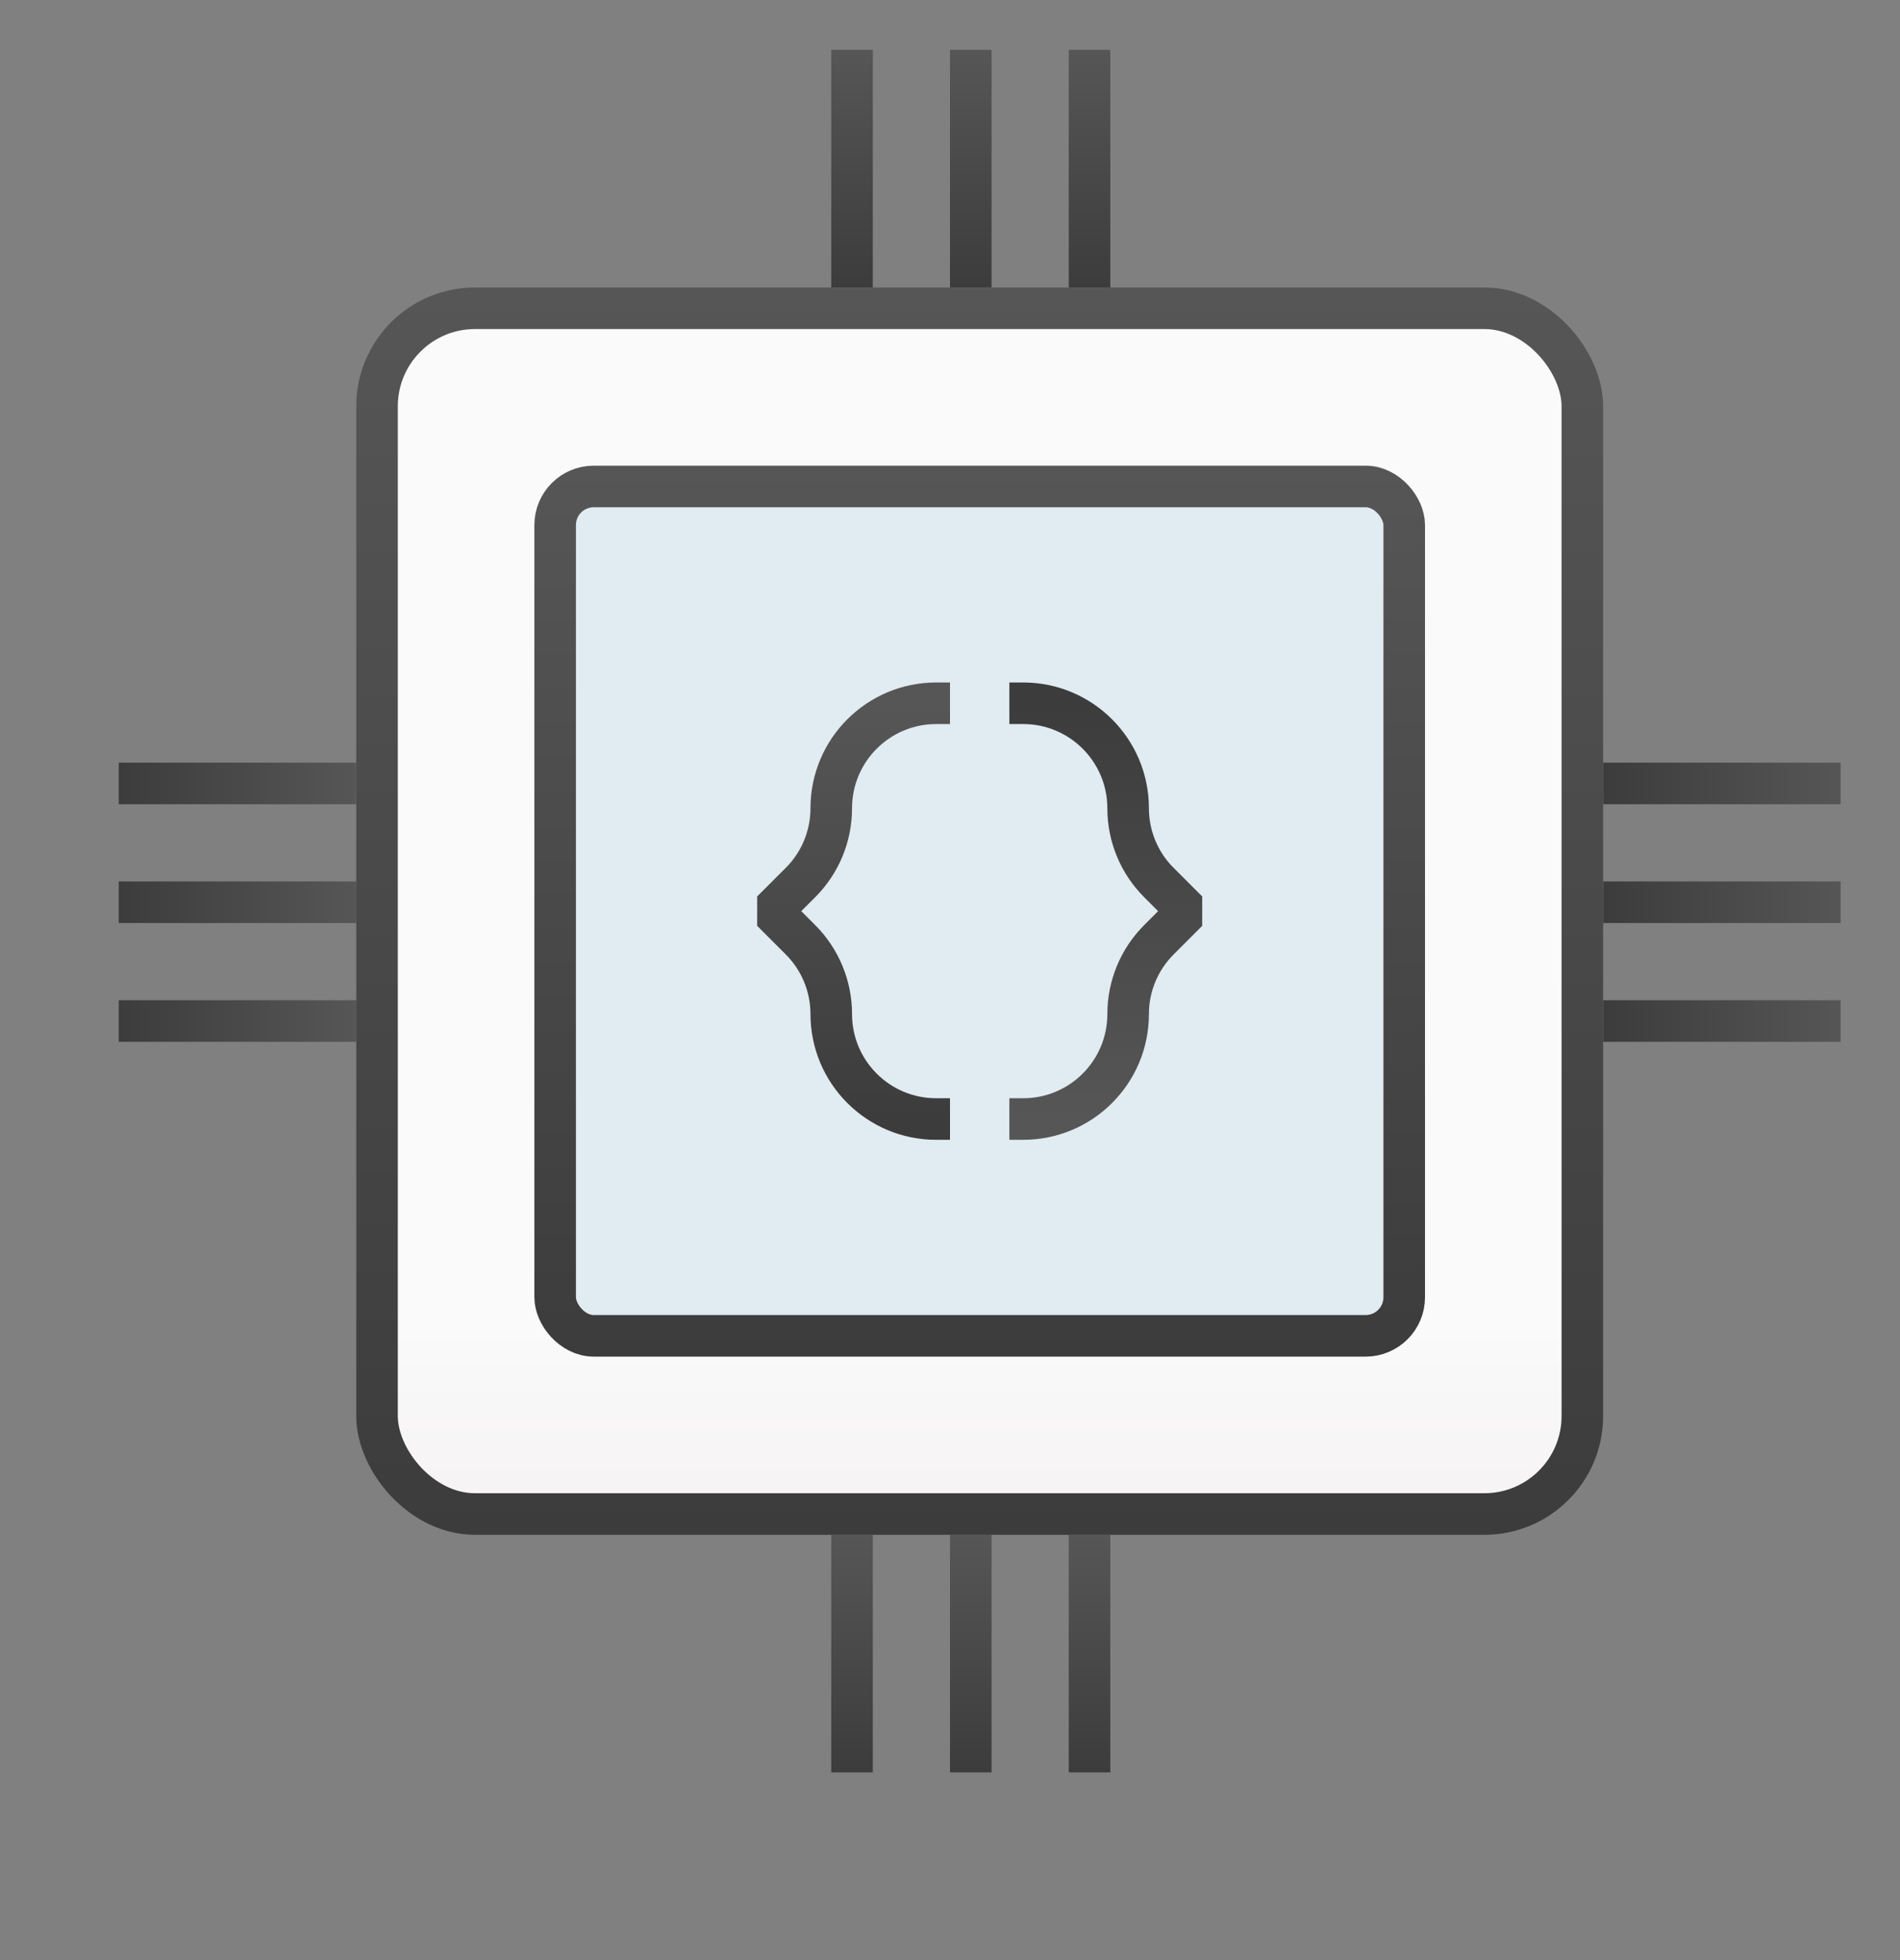 <svg width="32" height="33" viewBox="0 0 32 33" fill="none" xmlns="http://www.w3.org/2000/svg">
<rect x="0" y="0" width="32" height="33" fill="#808080" stroke="none"/>
<g clip-path="url(#clip0_7210_115417)">
<rect x="14" y="0.84" width="0.7" height="4" fill="url(#paint0_linear_7210_115417)"/>
<rect x="16" y="0.84" width="0.7" height="4" fill="url(#paint1_linear_7210_115417)"/>
<rect x="18" y="0.84" width="0.7" height="4" fill="url(#paint2_linear_7210_115417)"/>
<rect x="14" y="25.84" width="0.7" height="4" fill="url(#paint3_linear_7210_115417)"/>
<rect x="16" y="25.84" width="0.7" height="4" fill="url(#paint4_linear_7210_115417)"/>
<rect x="18" y="25.84" width="0.7" height="4" fill="url(#paint5_linear_7210_115417)"/>
<rect x="31" y="12.84" width="0.7" height="4" transform="rotate(90 31 12.84)" fill="url(#paint6_linear_7210_115417)"/>
<rect x="31" y="14.84" width="0.7" height="4" transform="rotate(90 31 14.84)" fill="url(#paint7_linear_7210_115417)"/>
<rect x="31" y="16.84" width="0.7" height="4" transform="rotate(90 31 16.84)" fill="url(#paint8_linear_7210_115417)"/>
<rect x="6" y="12.84" width="0.7" height="4" transform="rotate(90 6 12.84)" fill="url(#paint9_linear_7210_115417)"/>
<rect x="6" y="14.84" width="0.7" height="4" transform="rotate(90 6 14.84)" fill="url(#paint10_linear_7210_115417)"/>
<rect x="6" y="16.84" width="0.7" height="4" transform="rotate(90 6 16.84)" fill="url(#paint11_linear_7210_115417)"/>
<rect x="6.35" y="5.19" width="20.3" height="20.3" rx="1.65" fill="url(#paint12_linear_7210_115417)" stroke="url(#paint13_linear_7210_115417)" stroke-width="0.7"/>
<rect x="9.35" y="8.19" width="14.3" height="14.3" rx="0.65" fill="#E1EBF2" stroke="url(#paint14_linear_7210_115417)" stroke-width="0.7"/>
<path d="M17 18.84L17.232 18.84C18.209 18.84 19 18.049 19 17.073V17.073C19 16.604 19.186 16.154 19.518 15.822L20 15.34L19.518 14.858C19.186 14.527 19 14.077 19 13.608V13.608C19 12.632 18.209 11.84 17.232 11.84L17 11.84" stroke="url(#paint15_linear_7210_115417)" stroke-width="0.7" stroke-linejoin="bevel"/>
<path d="M16 11.84L15.768 11.84C14.791 11.84 14 12.632 14 13.608V13.608C14 14.077 13.814 14.527 13.482 14.858L13 15.34L13.482 15.822C13.814 16.154 14 16.604 14 17.072V17.072C14 18.049 14.791 18.84 15.768 18.84H16" stroke="url(#paint16_linear_7210_115417)" stroke-width="0.7" stroke-linejoin="bevel"/>
</g>
<defs>
<linearGradient id="paint0_linear_7210_115417" x1="14.35" y1="0.84" x2="14.35" y2="4.84" gradientUnits="userSpaceOnUse">
<stop stop-color="#565656"/>
<stop offset="1" stop-color="#3C3C3C"/>
</linearGradient>
<linearGradient id="paint1_linear_7210_115417" x1="16.35" y1="0.84" x2="16.35" y2="4.84" gradientUnits="userSpaceOnUse">
<stop stop-color="#565656"/>
<stop offset="1" stop-color="#3C3C3C"/>
</linearGradient>
<linearGradient id="paint2_linear_7210_115417" x1="18.35" y1="0.84" x2="18.35" y2="4.84" gradientUnits="userSpaceOnUse">
<stop stop-color="#565656"/>
<stop offset="1" stop-color="#3C3C3C"/>
</linearGradient>
<linearGradient id="paint3_linear_7210_115417" x1="14.35" y1="25.84" x2="14.35" y2="29.84" gradientUnits="userSpaceOnUse">
<stop stop-color="#565656"/>
<stop offset="1" stop-color="#3C3C3C"/>
</linearGradient>
<linearGradient id="paint4_linear_7210_115417" x1="16.35" y1="25.84" x2="16.35" y2="29.84" gradientUnits="userSpaceOnUse">
<stop stop-color="#565656"/>
<stop offset="1" stop-color="#3C3C3C"/>
</linearGradient>
<linearGradient id="paint5_linear_7210_115417" x1="18.35" y1="25.84" x2="18.35" y2="29.84" gradientUnits="userSpaceOnUse">
<stop stop-color="#565656"/>
<stop offset="1" stop-color="#3C3C3C"/>
</linearGradient>
<linearGradient id="paint6_linear_7210_115417" x1="31.35" y1="12.84" x2="31.35" y2="16.84" gradientUnits="userSpaceOnUse">
<stop stop-color="#565656"/>
<stop offset="1" stop-color="#3C3C3C"/>
</linearGradient>
<linearGradient id="paint7_linear_7210_115417" x1="31.35" y1="14.84" x2="31.35" y2="18.84" gradientUnits="userSpaceOnUse">
<stop stop-color="#565656"/>
<stop offset="1" stop-color="#3C3C3C"/>
</linearGradient>
<linearGradient id="paint8_linear_7210_115417" x1="31.35" y1="16.84" x2="31.35" y2="20.84" gradientUnits="userSpaceOnUse">
<stop stop-color="#565656"/>
<stop offset="1" stop-color="#3C3C3C"/>
</linearGradient>
<linearGradient id="paint9_linear_7210_115417" x1="6.35" y1="12.84" x2="6.35" y2="16.84" gradientUnits="userSpaceOnUse">
<stop stop-color="#565656"/>
<stop offset="1" stop-color="#3C3C3C"/>
</linearGradient>
<linearGradient id="paint10_linear_7210_115417" x1="6.35" y1="14.84" x2="6.35" y2="18.84" gradientUnits="userSpaceOnUse">
<stop stop-color="#565656"/>
<stop offset="1" stop-color="#3C3C3C"/>
</linearGradient>
<linearGradient id="paint11_linear_7210_115417" x1="6.35" y1="16.84" x2="6.35" y2="20.84" gradientUnits="userSpaceOnUse">
<stop stop-color="#565656"/>
<stop offset="1" stop-color="#3C3C3C"/>
</linearGradient>
<linearGradient id="paint12_linear_7210_115417" x1="16.5" y1="4.84" x2="16.5" y2="25.84" gradientUnits="userSpaceOnUse">
<stop offset="0.833" stop-color="#FAFAFA"/>
<stop offset="1" stop-color="#F5F2F2"/>
</linearGradient>
<linearGradient id="paint13_linear_7210_115417" x1="16.5" y1="4.84" x2="16.5" y2="25.84" gradientUnits="userSpaceOnUse">
<stop stop-color="#565656"/>
<stop offset="1" stop-color="#3C3C3C"/>
</linearGradient>
<linearGradient id="paint14_linear_7210_115417" x1="16.5" y1="7.84" x2="16.5" y2="22.84" gradientUnits="userSpaceOnUse">
<stop stop-color="#565656"/>
<stop offset="1" stop-color="#3C3C3C"/>
</linearGradient>
<linearGradient id="paint15_linear_7210_115417" x1="18.5" y1="18.84" x2="18.5" y2="11.84" gradientUnits="userSpaceOnUse">
<stop stop-color="#565656"/>
<stop offset="1" stop-color="#3C3C3C"/>
</linearGradient>
<linearGradient id="paint16_linear_7210_115417" x1="14.5" y1="11.84" x2="14.5" y2="18.84" gradientUnits="userSpaceOnUse">
<stop stop-color="#565656"/>
<stop offset="1" stop-color="#3C3C3C"/>
</linearGradient>
<clipPath id="clip0_7210_115417">
<rect width="32" height="32" fill="white" transform="translate(0 0.84)"/>
</clipPath>
</defs>
</svg>
